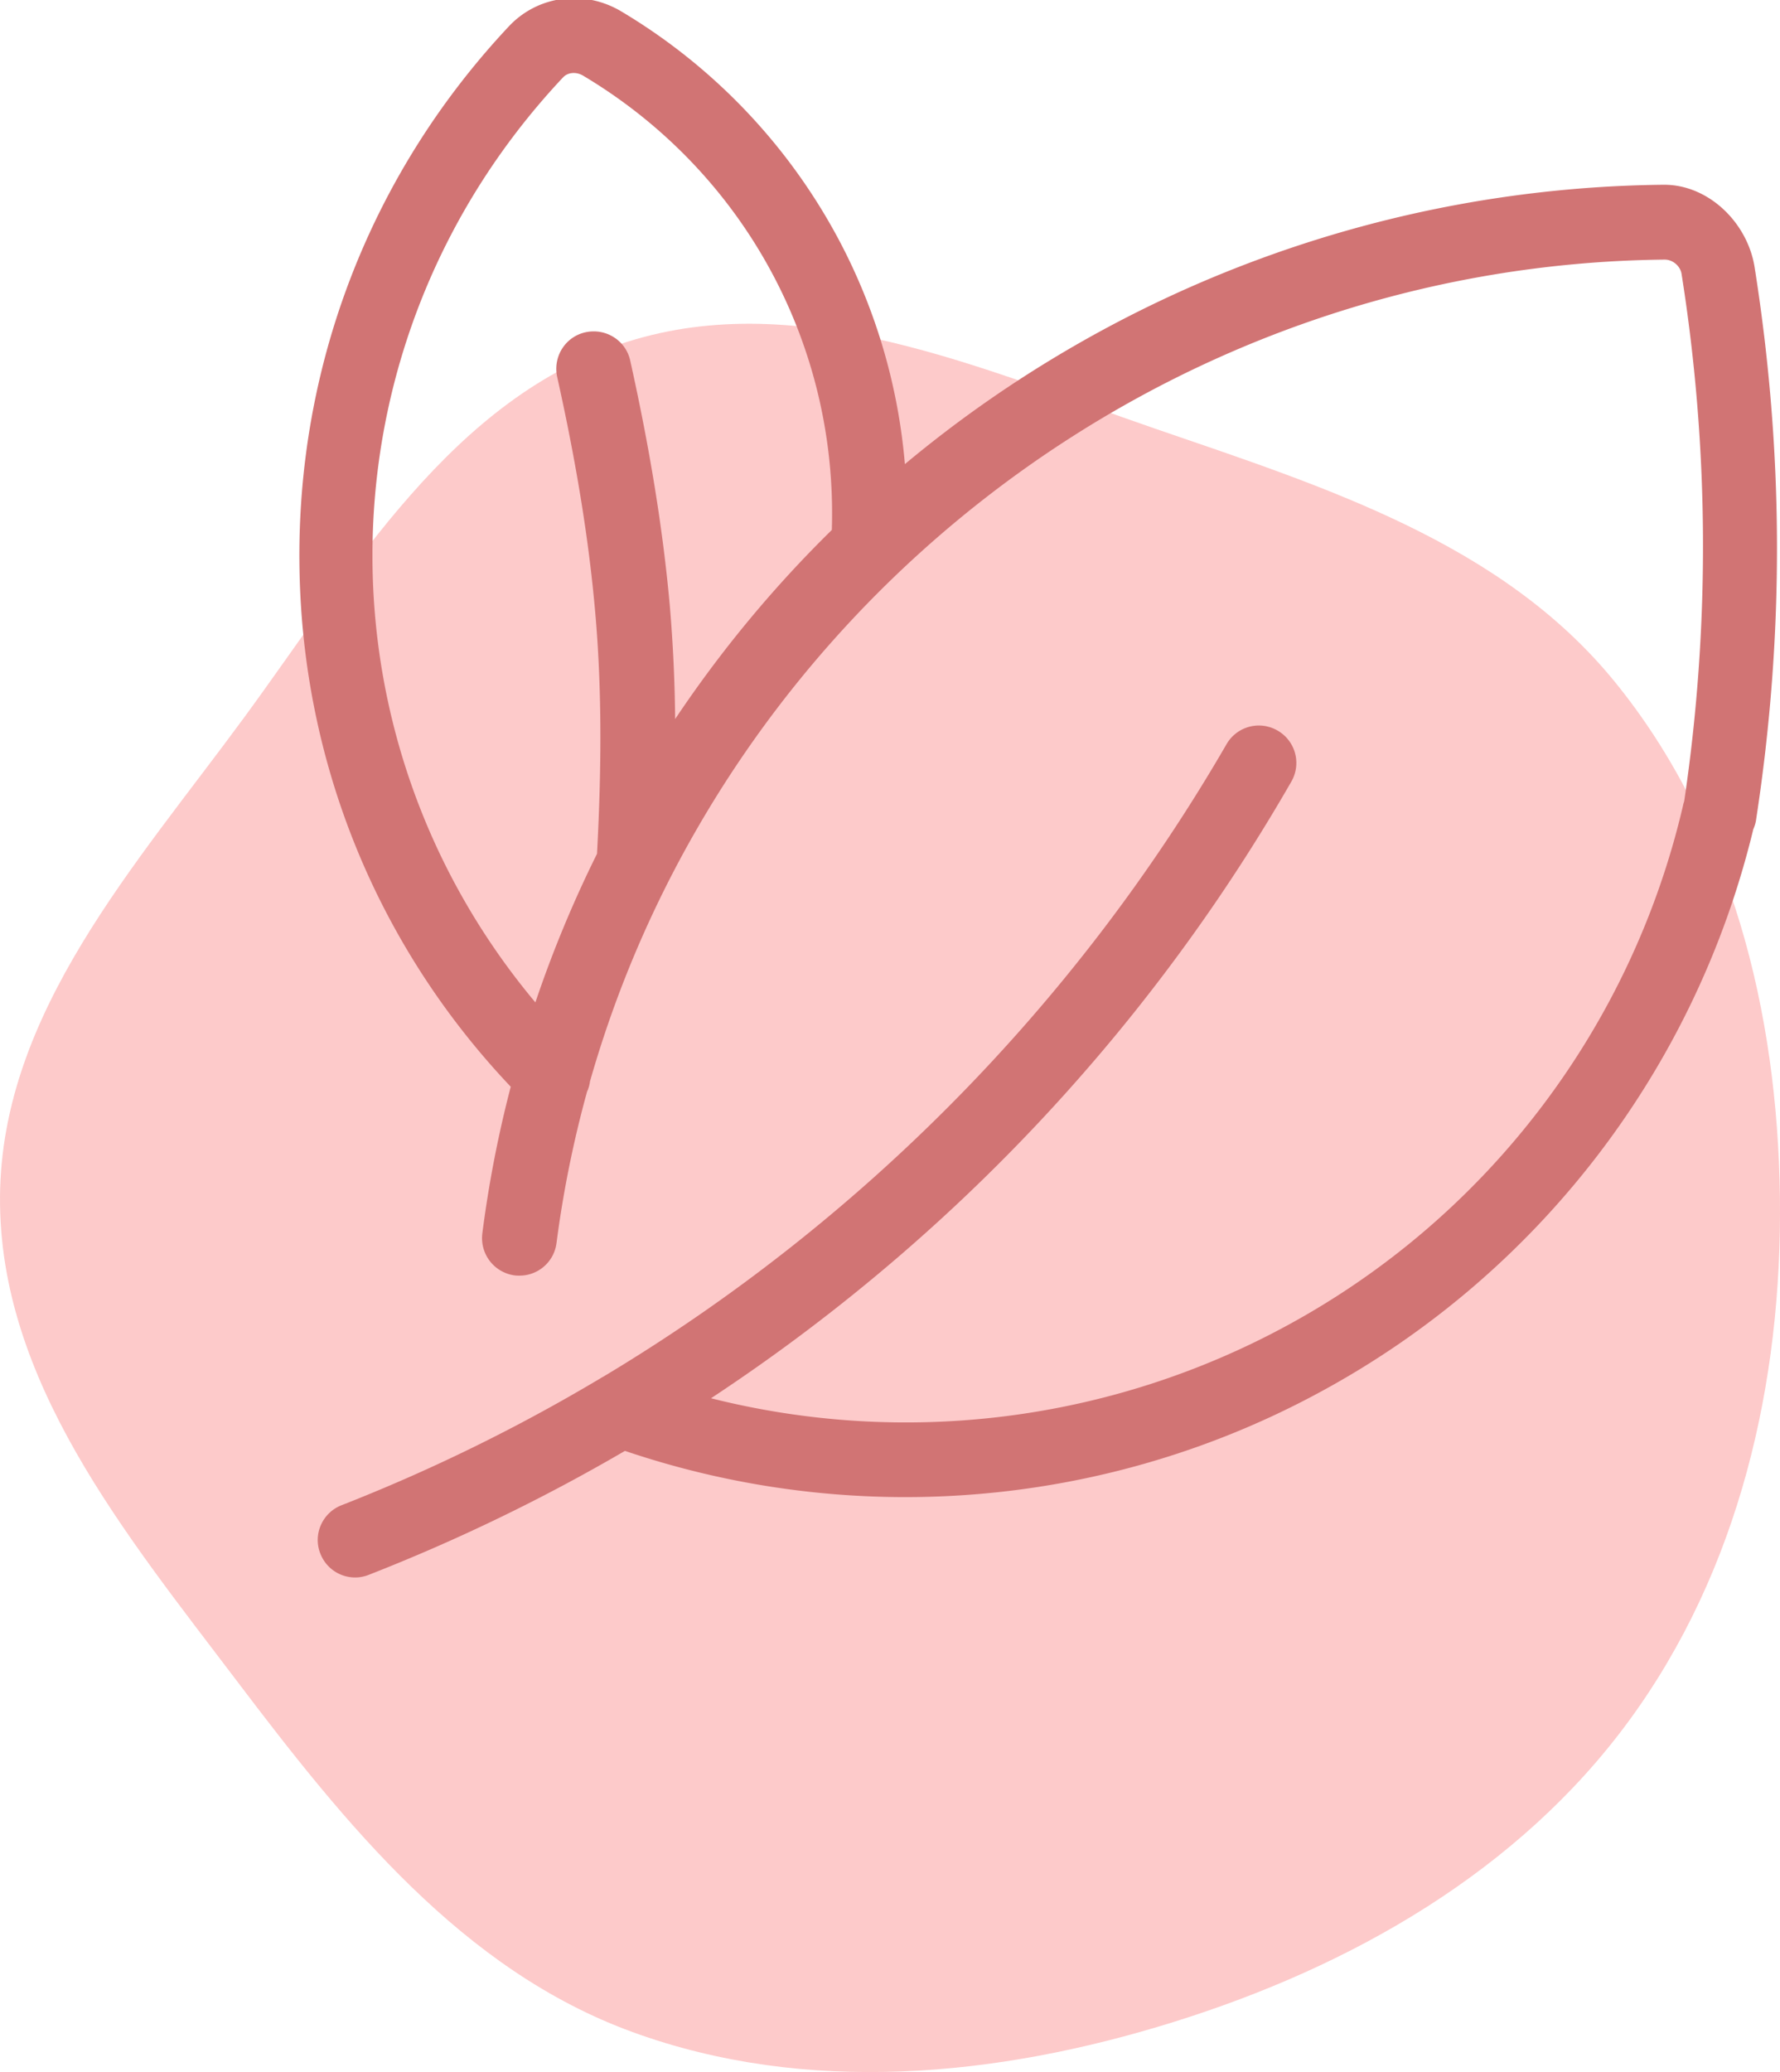 <svg xmlns="http://www.w3.org/2000/svg" width="110" height="128" fill="none"><path fill="#FDCACA" d="M109.994 73.909c.154 11.527-2.52 23.125-9.351 32.423-6.813 9.273-17.122 15.145-28.121 18.576-10.901 3.401-22.692 4.532-33.422.625-10.508-3.826-17.724-12.797-24.468-21.701C7.758 94.755-.087 85.285.001 73.909c.087-11.344 8.373-20.437 15.09-29.591 6.69-9.119 12.839-19.767 23.633-23.19 10.77-3.416 21.952 1.672 32.638 5.344 10.486 3.603 21.428 7.05 28.421 15.637 7.212 8.855 10.058 20.39 10.211 31.8z" clip-rule="evenodd" fill-rule="evenodd"></path><path fill="#D17474" d="M108.43 16.5c-.436-2.734-2.829-5.087-5.59-5.087h-.054A74.412 74.412 0 0 0 55.92 28.671a36.048 36.048 0 0 0-4.053-13.804A36.226 36.226 0 0 0 38.403.71c-2.298-1.374-5.168-.993-6.963.925-8.54 9.098-13.137 20.984-12.933 33.47.19 12.022 4.814 23.337 13.056 32.027a71.987 71.987 0 0 0-1.755 9.058 2.322 2.322 0 0 0 2 2.597c.095.014.203.014.299.014a2.302 2.302 0 0 0 2.284-2.013 68.251 68.251 0 0 1 1.89-9.357 2.05 2.05 0 0 0 .178-.625c8.336-29.227 35.292-50.443 66.408-50.769h.014c.49 0 .952.394 1.033.87a107.386 107.386 0 0 1 .164 32.6 1.491 1.491 0 0 0-.068.244c-3.196 13.723-12.118 25.446-24.507 32.151a49.32 49.32 0 0 1-35.564 4.474 113.574 113.574 0 0 0 11.573-8.731 112.897 112.897 0 0 0 24.29-29.362 2.304 2.304 0 0 0-.857-3.156 2.304 2.304 0 0 0-3.155.857C66.46 62.1 53.119 75.564 37.26 85.057c-.067.027-.121.068-.19.109a108.461 108.461 0 0 1-15.966 7.82c-1.183.462-1.781 1.809-1.305 2.992a2.303 2.303 0 0 0 2.148 1.469c.286 0 .572-.055.844-.164a113.142 113.142 0 0 0 15.83-7.656 54.04 54.04 0 0 0 17.313 2.856c8.894 0 17.748-2.19 25.717-6.528a53.91 53.91 0 0 0 26.697-34.721c.082-.19.15-.395.177-.612 1.754-11.424 1.713-22.698-.095-34.122zM41.722 44.42a92.49 92.49 0 0 0-.327-6.977c-.421-4.705-1.224-9.656-2.448-15.164-.272-1.25-1.51-2.026-2.76-1.754-1.252.272-2.027 1.51-1.755 2.76 1.183 5.305 1.959 10.065 2.353 14.566.38 4.312.422 9.058.109 14.892a73.28 73.28 0 0 0-3.808 9.18c-13.927-16.619-13.45-41.004 1.7-57.133.299-.327.816-.367 1.237-.123 9.915 5.903 15.75 16.592 15.382 28.07a74.009 74.009 0 0 0-9.683 11.683z"></path></svg>